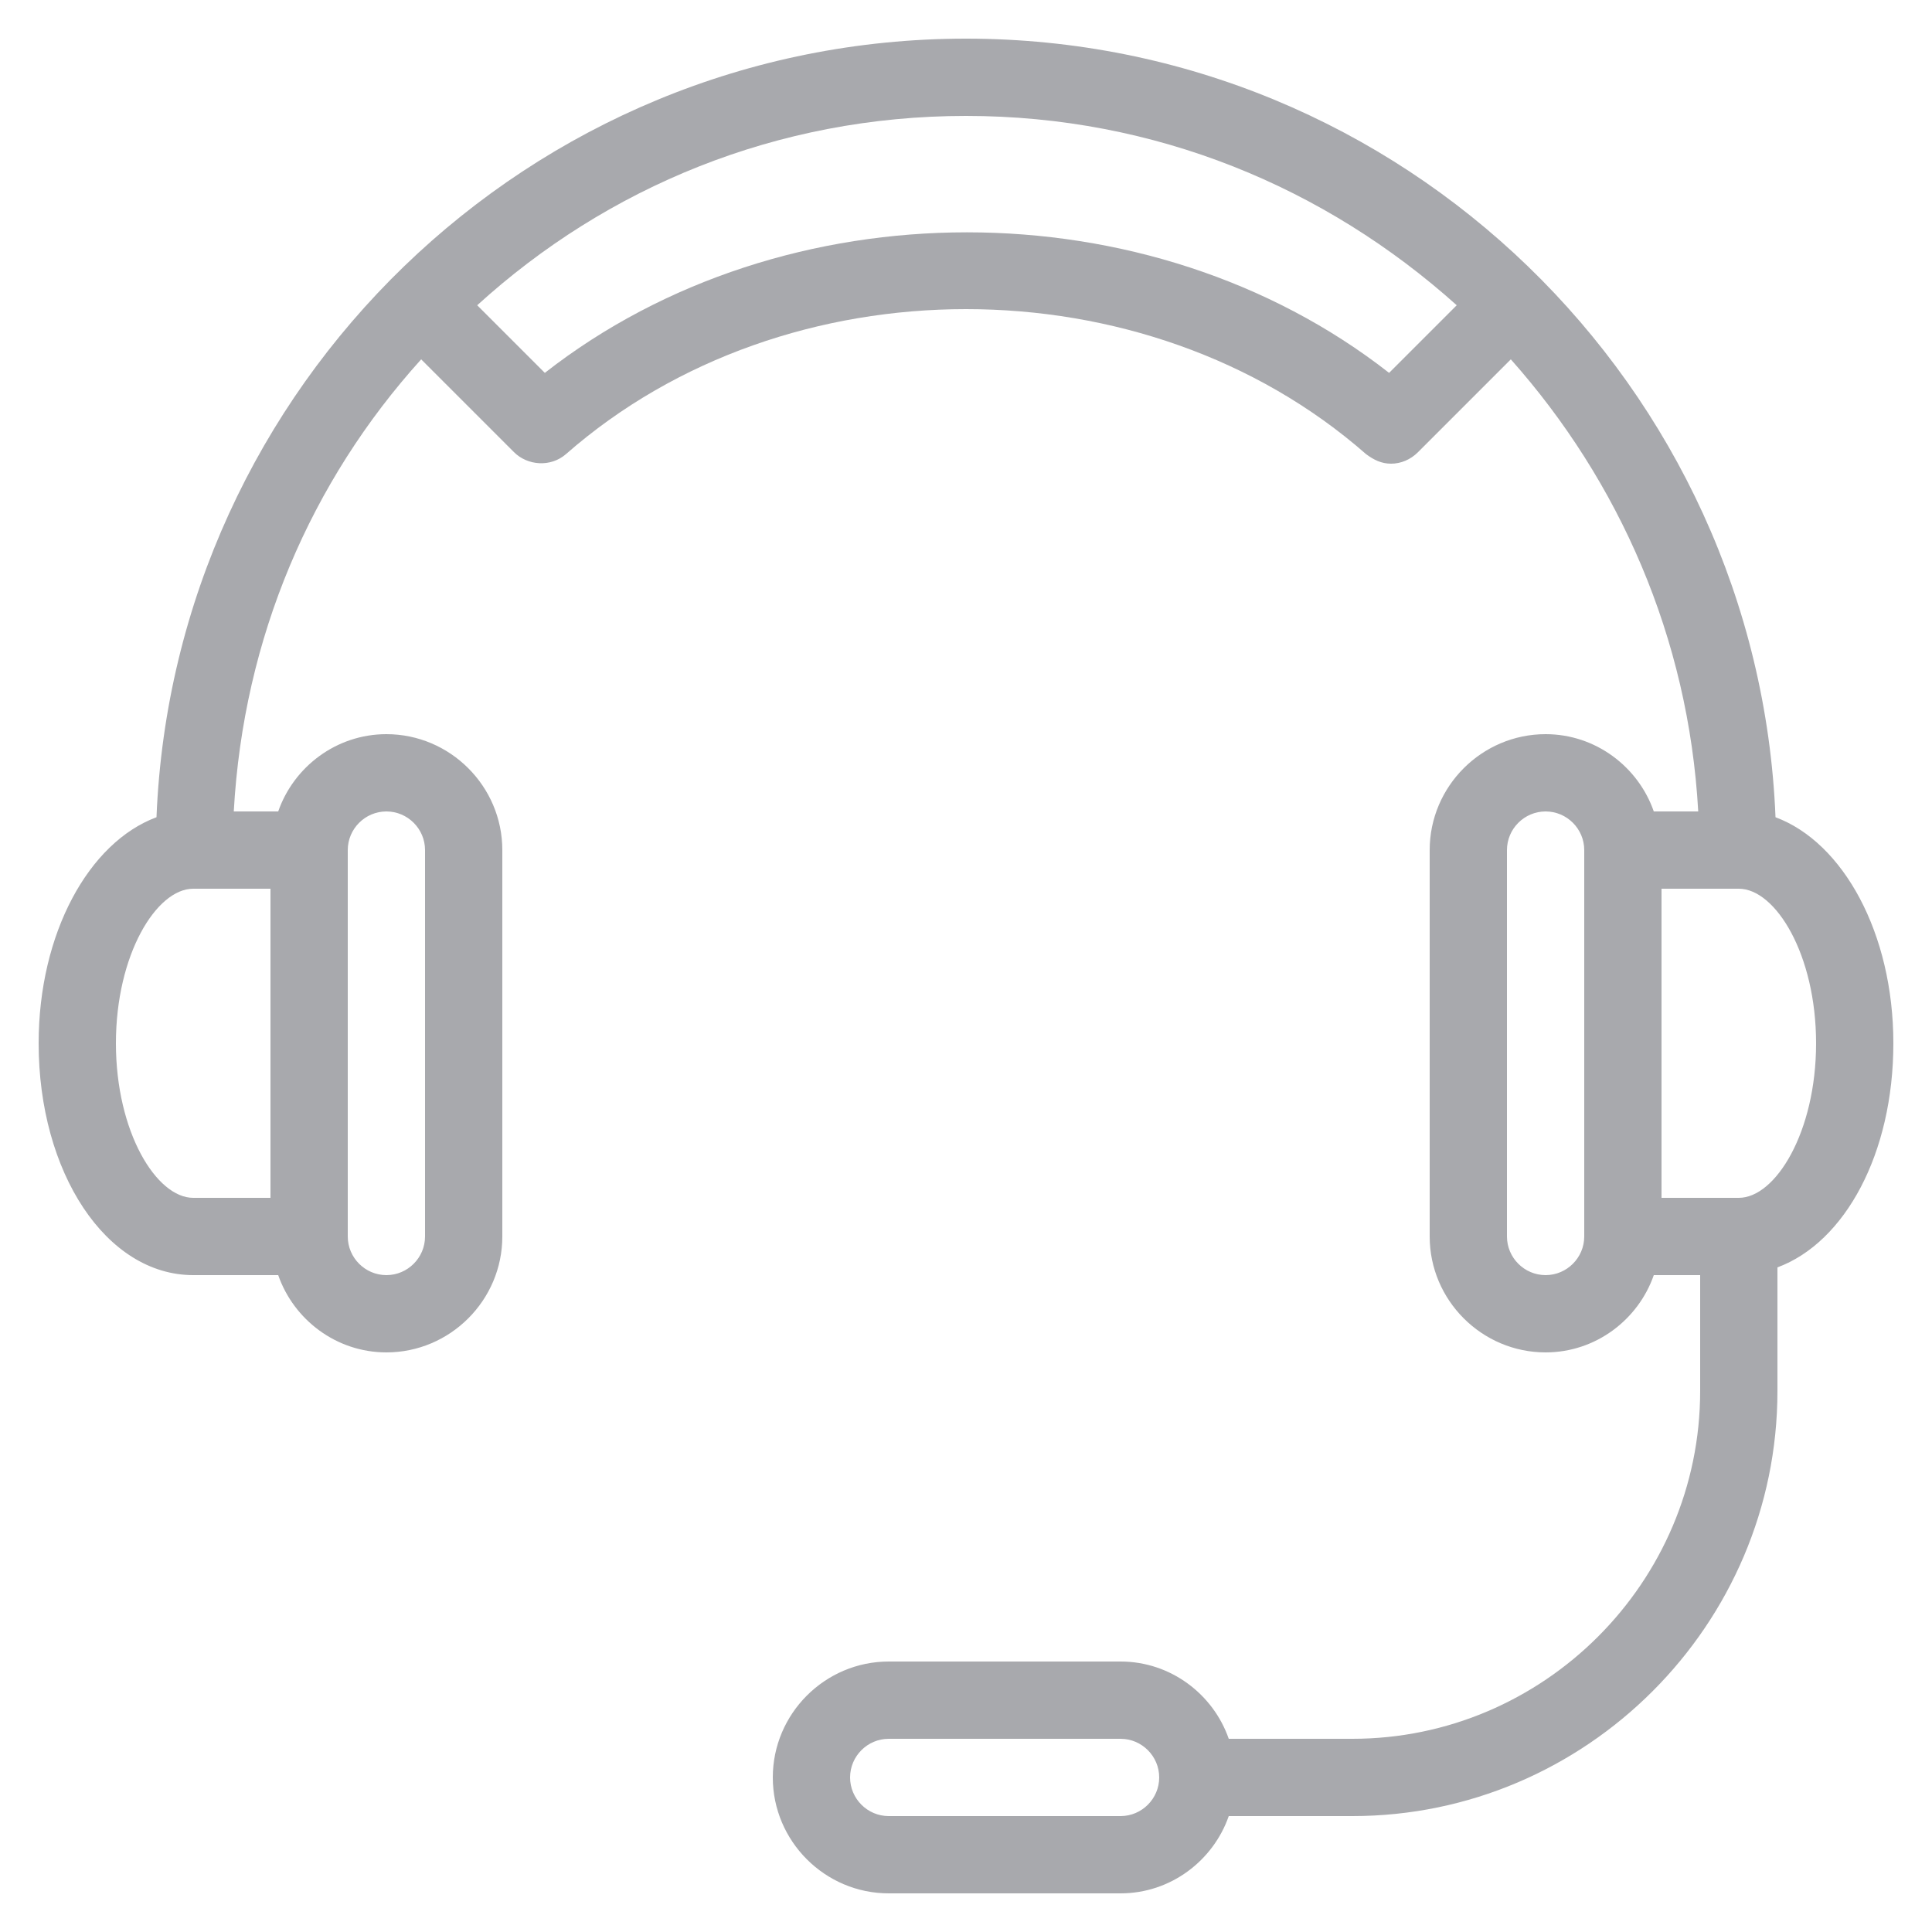 <svg width="139" height="139" viewBox="0 0 139 139" fill="none" xmlns="http://www.w3.org/2000/svg">
<path d="M136.22 75.06C136.22 67.137 132.606 60.604 127.741 58.797C126.49 27.8 100.914 2.78 69.5 2.78C38.086 2.78 12.51 27.8 11.259 58.797C6.394 60.604 2.78 67.137 2.78 75.06C2.78 84.373 7.645 91.74 13.9 91.74H20.016C21.128 94.937 24.186 97.3 27.8 97.3C32.387 97.3 36.14 93.547 36.14 88.96V61.16C36.14 56.573 32.387 52.82 27.8 52.82C24.186 52.82 21.128 55.183 20.016 58.38H16.819C17.514 45.87 22.379 34.611 30.302 25.854L36.974 32.526C37.947 33.499 39.615 33.638 40.727 32.665C56.573 18.765 82.427 18.765 98.273 32.665C98.829 33.082 99.385 33.36 100.08 33.36C100.775 33.36 101.47 33.082 102.026 32.526L108.698 25.854C116.482 34.611 121.486 45.87 122.181 58.38H118.984C117.872 55.183 114.814 52.82 111.2 52.82C106.613 52.82 102.86 56.573 102.86 61.16V88.96C102.86 93.547 106.613 97.3 111.2 97.3C114.814 97.3 117.872 94.937 118.984 91.74H122.32V100.08C122.32 113.841 111.061 125.1 97.3 125.1H88.404C87.292 121.903 84.234 119.54 80.62 119.54H63.94C59.353 119.54 55.6 123.293 55.6 127.88C55.6 132.467 59.353 136.22 63.94 136.22H80.62C84.234 136.22 87.292 133.857 88.404 130.66H97.3C114.119 130.66 127.88 116.899 127.88 100.08V91.184C132.745 89.377 136.22 82.983 136.22 75.06ZM80.62 130.66H63.94C62.411 130.66 61.16 129.409 61.16 127.88C61.16 126.351 62.411 125.1 63.94 125.1H80.62C82.149 125.1 83.4 126.351 83.4 127.88C83.4 129.409 82.149 130.66 80.62 130.66ZM27.8 58.38C29.329 58.38 30.58 59.631 30.58 61.16V88.96C30.58 90.489 29.329 91.74 27.8 91.74C26.271 91.74 25.02 90.489 25.02 88.96V61.16C25.02 59.631 26.271 58.38 27.8 58.38ZM19.46 86.18H13.9C11.259 86.18 8.34 81.454 8.34 75.06C8.34 68.666 11.259 63.94 13.9 63.94H19.46V86.18ZM99.941 26.827C82.705 13.344 56.434 13.344 39.198 26.827L34.333 21.962C43.646 13.483 55.878 8.34 69.5 8.34C83.122 8.34 95.354 13.483 104.806 21.962L99.941 26.827ZM111.2 91.74C109.671 91.74 108.42 90.489 108.42 88.96V61.16C108.42 59.631 109.671 58.38 111.2 58.38C112.729 58.38 113.98 59.631 113.98 61.16V88.96C113.98 90.489 112.729 91.74 111.2 91.74ZM125.1 86.18H119.54V63.94H125.1C127.741 63.94 130.66 68.666 130.66 75.06C130.66 81.454 127.741 86.18 125.1 86.18Z" fill="#A8A9AD"/>
</svg>
